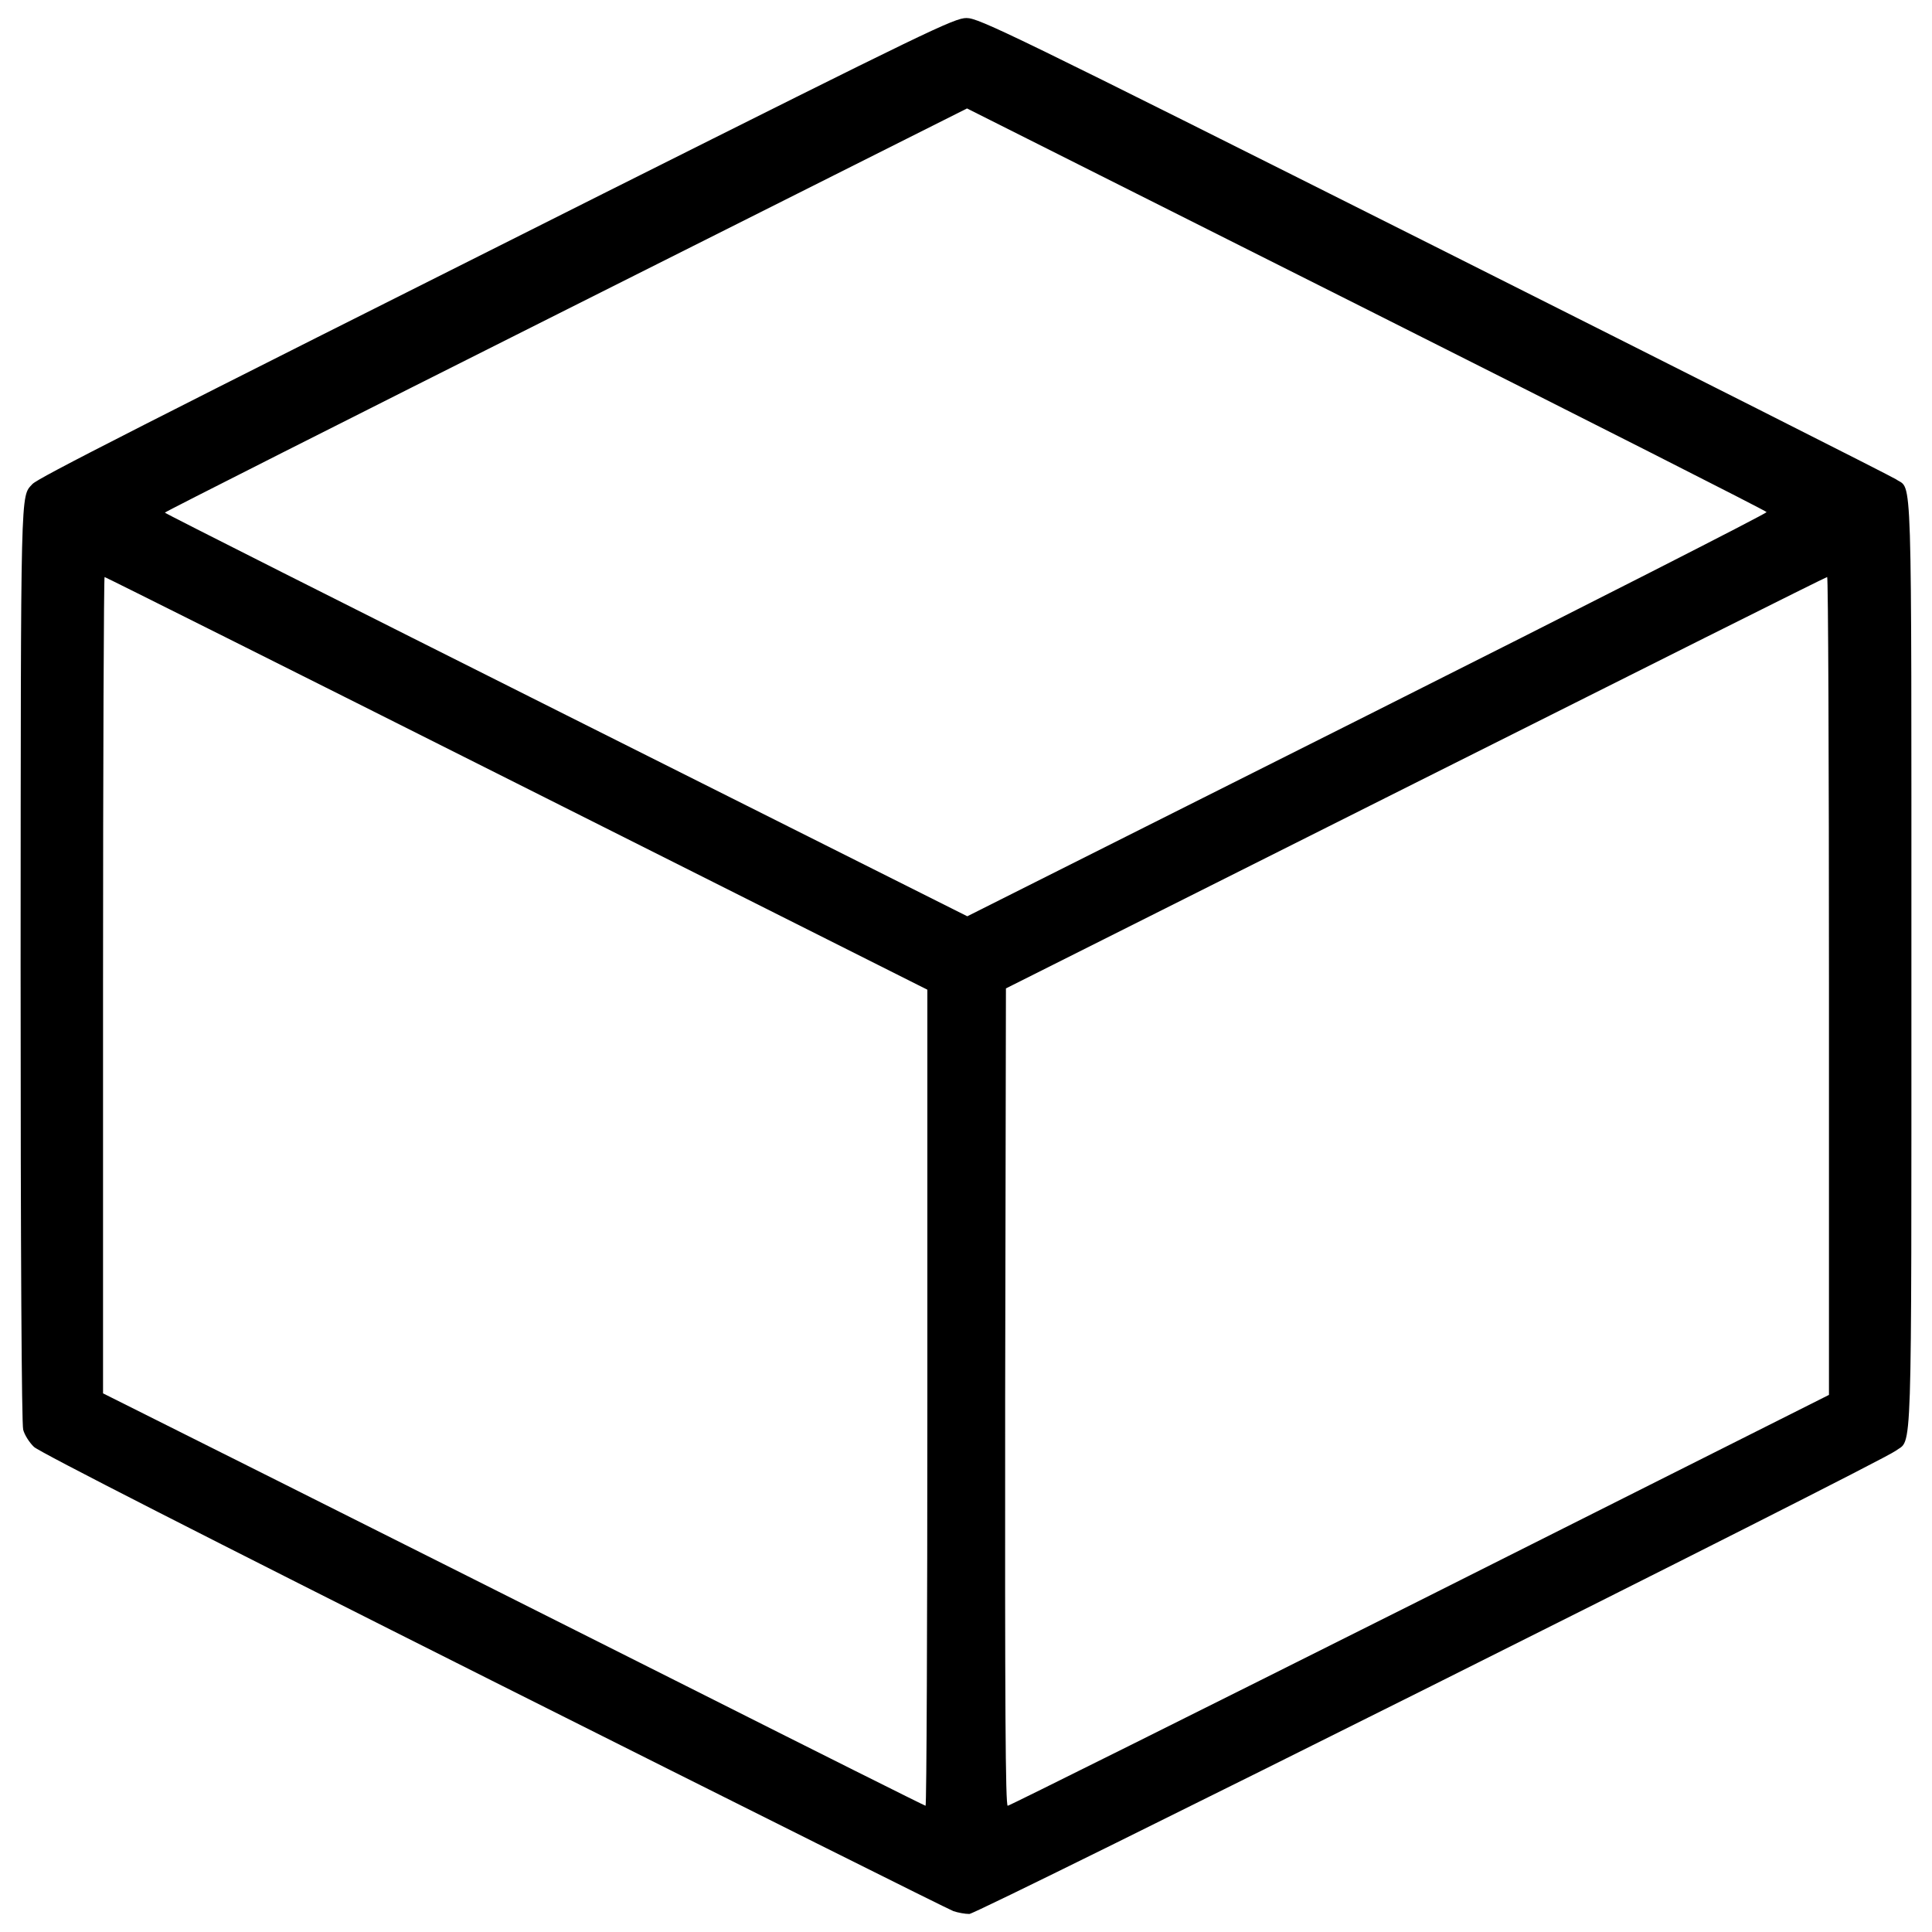<?xml version="1.0" standalone="no"?>
<!DOCTYPE svg PUBLIC "-//W3C//DTD SVG 20010904//EN"
 "http://www.w3.org/TR/2001/REC-SVG-20010904/DTD/svg10.dtd">
<svg version="1.0" xmlns="http://www.w3.org/2000/svg"
 width="750pt" height="750pt" viewBox="0 0 750 750"
 preserveAspectRatio="xMidYMid meet">
<g transform="translate(0,750) scale(0.1,-0.1)"
fill="#000000" stroke="none">
<path d="M2343 6749 c-1817 -912 -2196 -1105 -2217 -1128 -47 -51 -45 12 -46
-1866 0 -1132 4 -1783 10 -1805 5 -20 24 -50 42 -67 21 -20 660 -346 1785
-911 964 -484 1767 -885 1784 -891 18 -6 45 -11 62 -11 31 0 3532 1750 3596
1798 65 49 61 -85 61 1888 0 1975 4 1839 -59 1883 -14 10 -821 417 -1792 905
-1651 829 -1769 886 -1817 886 -47 0 -142 -46 -1409 -681z m4515 -1237 c1 -5
-696 -360 -1550 -789 l-1553 -780 -1557 781 c-857 430 -1558 783 -1558 786 0
3 701 357 1557 787 l1557 782 1550 -779 c853 -429 1552 -783 1554 -788z
m-4852 -1053 l1594 -801 0 -1584 c0 -871 -3 -1584 -7 -1584 -3 0 -421 209
-927 464 -507 255 -1224 615 -1593 800 l-673 337 0 1585 c0 871 3 1584 6 1584
3 0 723 -360 1600 -801z m5094 -787 l0 -1587 -1588 -798 c-874 -438 -1594
-797 -1600 -797 -9 0 -11 383 -10 1586 l3 1587 1590 798 c875 439 1593 799
1598 799 4 0 7 -714 7 -1588z"/>
</g>
</svg>

